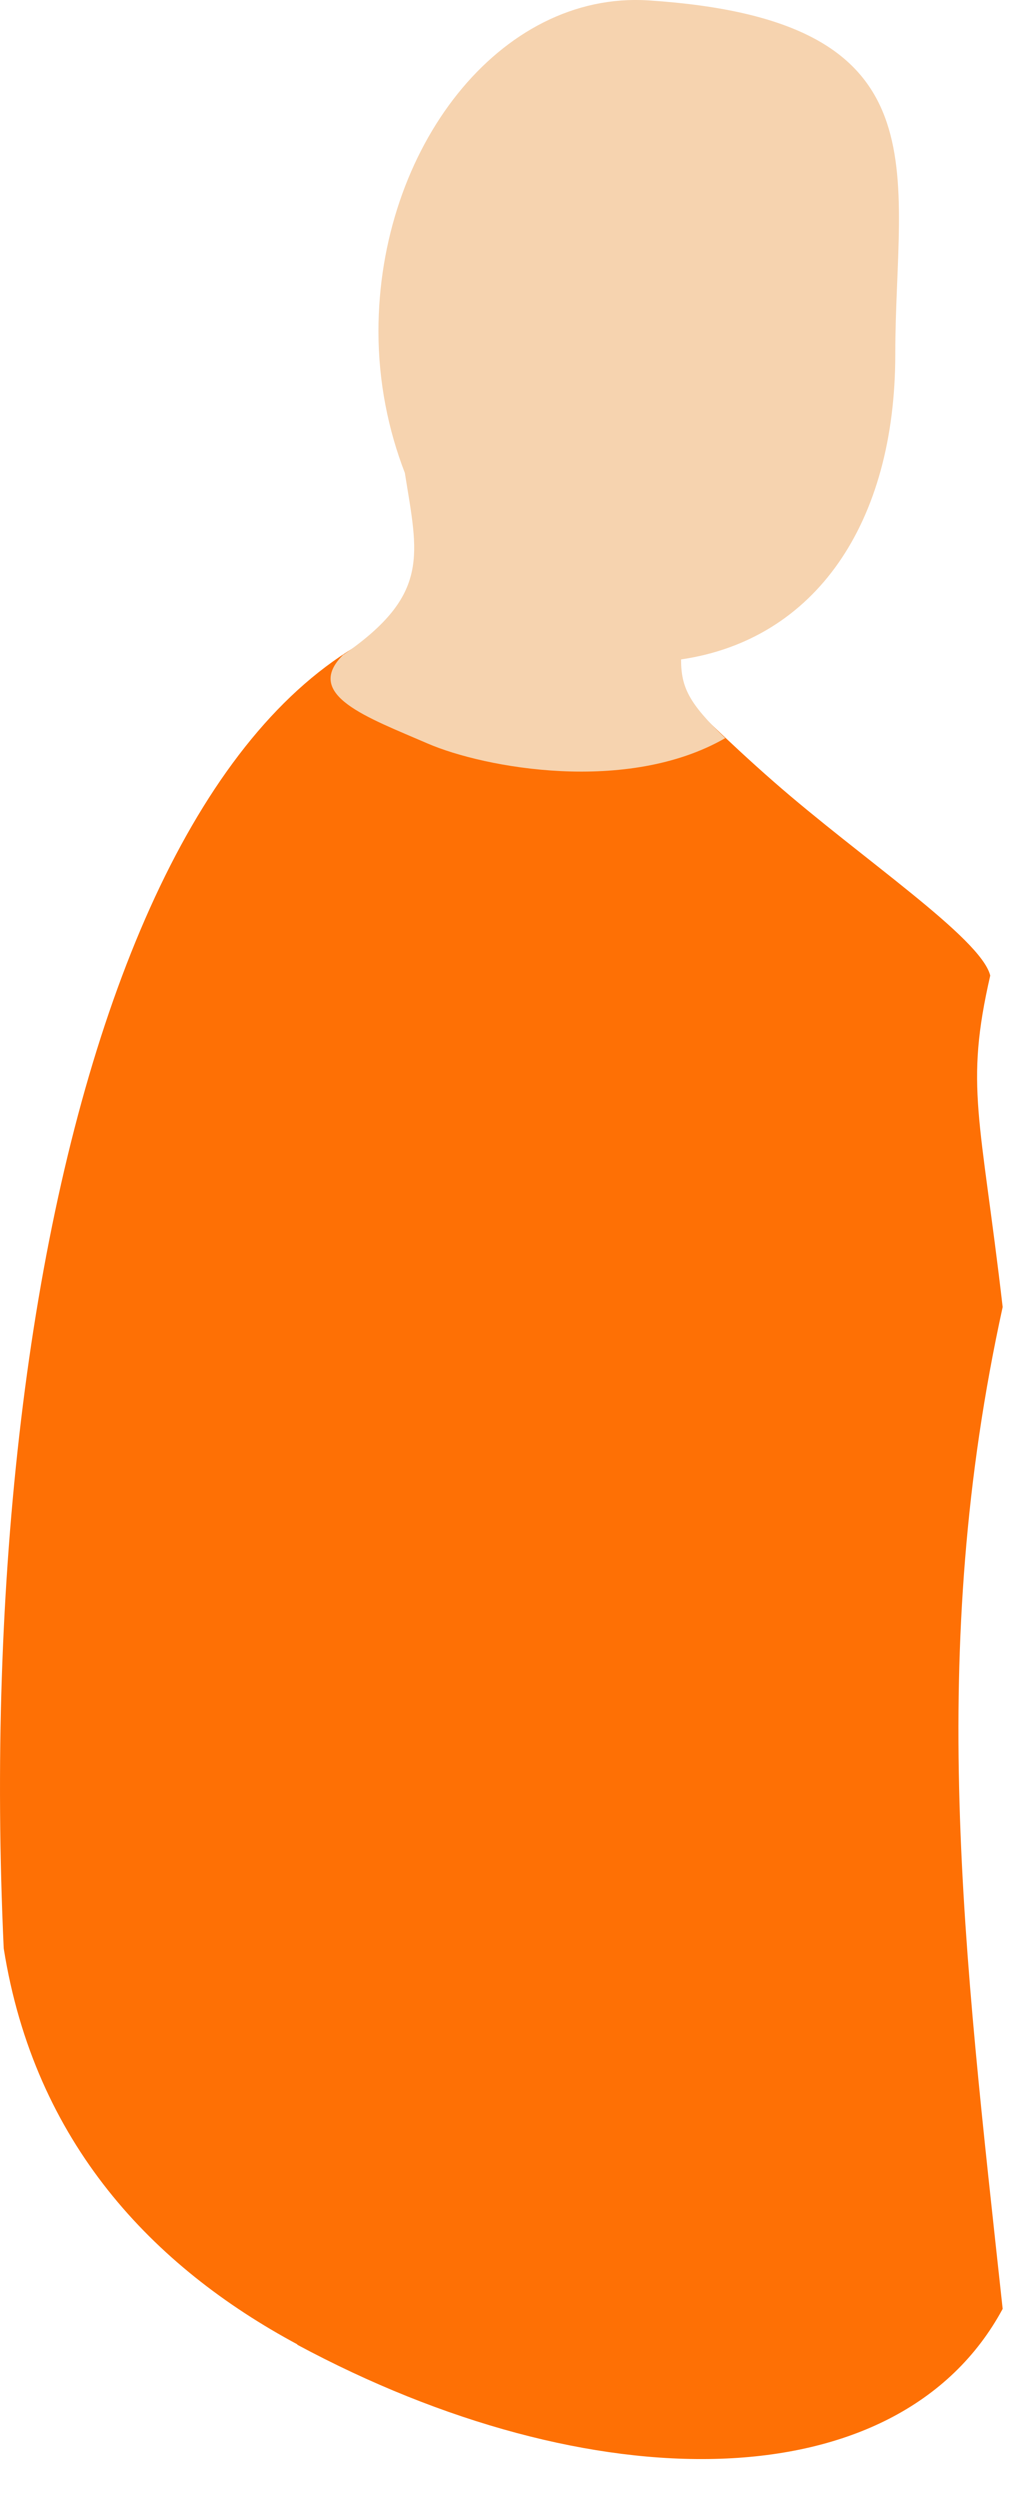 <?xml version="1.0" encoding="utf-8"?>
<svg xmlns="http://www.w3.org/2000/svg" fill="none" height="100%" overflow="visible" preserveAspectRatio="none" style="display: block;" viewBox="0 0 15 37" width="100%">
<g id="Group">
<path d="M4.4 34.703C8.745 37.038 13.296 37.047 14.847 34.173C14.267 28.825 13.722 24.474 14.847 19.345C14.518 16.513 14.285 16.088 14.663 14.439C14.526 13.883 12.752 12.705 11.456 11.569C10.054 10.345 9.109 9.183 8.389 9.04C2.445 7.879 -0.442 18.024 0.055 28.838C0.512 31.716 2.265 33.55 4.404 34.699L4.4 34.703Z" fill="#FE7005" id="Vector"/>
<path d="M5.09 9.688C6.377 8.796 6.188 8.211 5.995 7C5.749 6.364 5.604 5.653 5.604 4.904C5.604 2.198 7.4 -0.137 9.606 0.006C14.047 0.297 13.257 2.535 13.257 5.241C13.257 7.748 12.07 9.469 10.085 9.76C10.085 10.172 10.199 10.408 10.739 10.925C9.29 11.758 7.172 11.367 6.333 11.005C5.441 10.618 4.479 10.286 5.085 9.688H5.09Z" fill="#F6D3AF" id="Vector_2"/>
</g>
</svg>